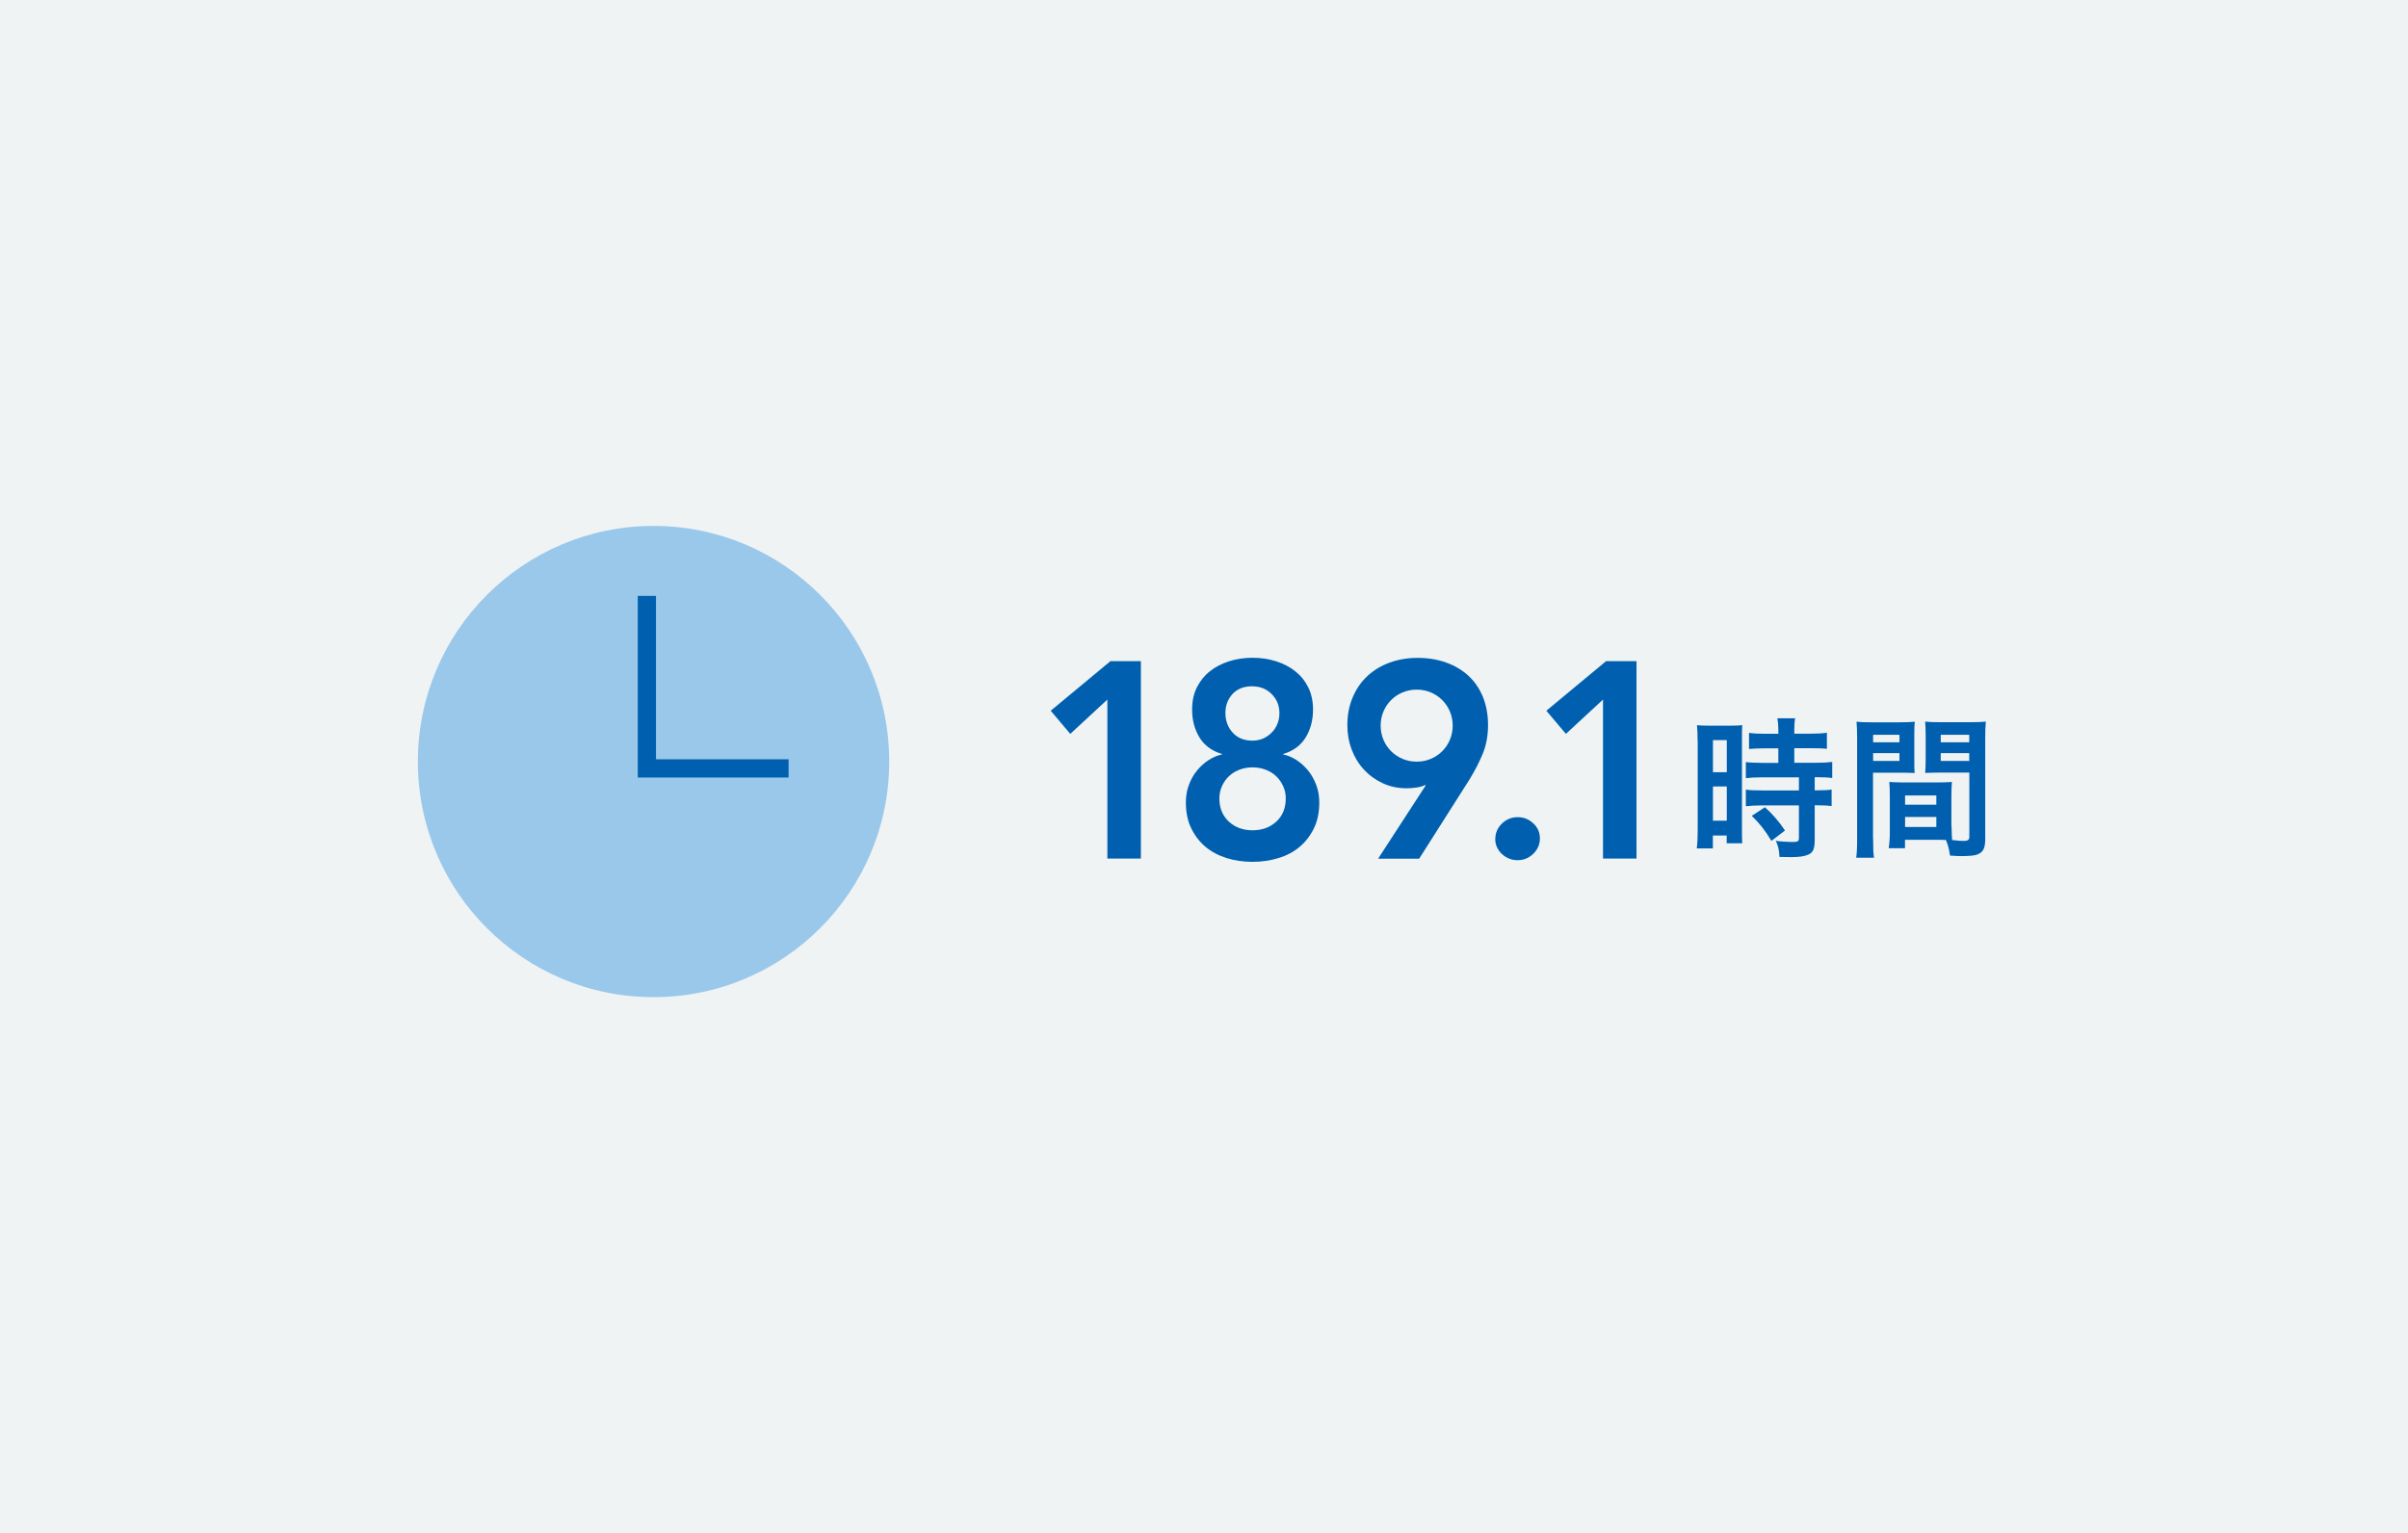 <?xml version="1.0" encoding="UTF-8"?>
<svg id="b" data-name="レイヤー_2" xmlns="http://www.w3.org/2000/svg" width="235" height="149.66" viewBox="0 0 235 149.66">
  <g id="c" data-name="数字で見る">
    <g>
      <rect width="235" height="149.66" style="fill: #eff3f4;"/>
      <g>
        <g>
          <path d="M108.07,68.29l-3.62,3.35-1.91-2.26,5.83-4.84h2.97v19.27h-3.27v-15.51Z" style="fill: #0060af;"/>
          <path d="M122.23,64.21c.82,0,1.58.11,2.3.34.72.23,1.34.55,1.88.98.54.43.96.95,1.27,1.58s.46,1.35.46,2.16c0,1.03-.24,1.94-.72,2.72s-1.21,1.32-2.19,1.61v.05c.45.09.89.28,1.32.56.43.28.8.63,1.13,1.03.33.41.58.88.78,1.4.19.53.29,1.09.29,1.69,0,.96-.17,1.8-.52,2.52s-.81,1.32-1.39,1.81c-.58.49-1.27.86-2.07,1.1-.8.25-1.64.37-2.53.37s-1.75-.12-2.54-.37c-.79-.25-1.47-.61-2.06-1.1-.58-.49-1.04-1.09-1.39-1.81s-.52-1.56-.52-2.52c0-.6.09-1.16.29-1.69.19-.53.45-.99.78-1.4.33-.41.7-.75,1.13-1.03.43-.28.87-.47,1.32-.56v-.05c-.98-.29-1.71-.83-2.19-1.61s-.72-1.69-.72-2.72c0-.82.15-1.54.46-2.16s.73-1.15,1.27-1.58c.54-.43,1.16-.75,1.88-.98.72-.23,1.48-.34,2.3-.34ZM122.23,74.91c-.44,0-.85.07-1.25.22s-.74.35-1.03.63c-.29.27-.52.59-.69.97-.17.37-.26.78-.26,1.21,0,.93.3,1.67.91,2.25.61.57,1.38.86,2.33.86s1.72-.29,2.33-.86c.61-.57.91-1.32.91-2.25,0-.44-.09-.84-.26-1.21-.17-.37-.4-.69-.69-.97-.29-.27-.63-.48-1.03-.63s-.82-.22-1.25-.22ZM122.23,66.99c-.83,0-1.48.25-1.95.76-.46.51-.69,1.12-.69,1.85,0,.76.24,1.4.71,1.92.47.52,1.12.78,1.93.78.36,0,.7-.07,1.02-.2.32-.14.6-.33.84-.57s.44-.53.57-.86c.14-.33.2-.68.2-1.06,0-.73-.25-1.34-.75-1.85-.5-.51-1.13-.76-1.89-.76Z" style="fill: #0060af;"/>
          <path d="M134.5,83.81l4.63-7.13-.05-.05c-.2.11-.47.19-.8.24-.34.05-.67.08-.99.08-.85,0-1.63-.16-2.34-.49-.71-.33-1.32-.77-1.84-1.33-.52-.56-.92-1.22-1.2-1.96-.28-.74-.42-1.53-.42-2.37,0-1,.17-1.91.52-2.72.34-.82.82-1.51,1.43-2.08.61-.57,1.33-1.01,2.18-1.32s1.76-.46,2.74-.46,1.92.15,2.76.45,1.57.73,2.18,1.29c.61.56,1.08,1.25,1.42,2.07.33.82.5,1.73.5,2.75s-.17,1.94-.5,2.76c-.34.83-.77,1.67-1.29,2.52l-4.93,7.76h-3.97ZM141.77,70.83c0-.49-.09-.95-.27-1.37-.18-.43-.43-.8-.75-1.12-.32-.32-.69-.57-1.12-.75-.43-.18-.88-.27-1.37-.27s-.95.09-1.38.27c-.43.18-.8.43-1.12.75s-.57.69-.75,1.12c-.18.43-.27.88-.27,1.37s.09.95.27,1.38.43.8.75,1.12c.32.32.69.57,1.12.75.43.18.88.27,1.38.27s.95-.09,1.37-.27c.43-.18.8-.43,1.12-.75.32-.32.57-.69.75-1.12s.27-.88.27-1.38Z" style="fill: #0060af;"/>
          <path d="M145.93,81.9c0-.58.21-1.08.64-1.5.43-.42.94-.63,1.54-.63s1.09.2,1.52.6c.44.4.65.89.65,1.47s-.21,1.08-.64,1.5c-.43.42-.94.63-1.54.63-.29,0-.57-.05-.83-.16-.26-.11-.5-.25-.69-.44-.2-.18-.36-.4-.48-.65-.12-.25-.18-.53-.18-.82Z" style="fill: #0060af;"/>
          <path d="M156.44,68.29l-3.62,3.35-1.91-2.26,5.83-4.84h2.97v19.27h-3.27v-15.51Z" style="fill: #0060af;"/>
          <path d="M165.67,72.3c0-.67-.02-1.06-.06-1.51.33.03.62.05,1.31.05h1.82c.67,0,.96-.02,1.29-.05-.03.36-.03.62-.03,1.48v8.54c0,.78,0,1.17.03,1.51h-1.52v-.76h-1.35v1.26h-1.57c.06-.47.09-.98.09-1.77v-8.74ZM167.17,75.38h1.35v-3.13h-1.35v3.13ZM167.17,80.11h1.35v-3.34h-1.35v3.34ZM172.28,73.05c-.53,0-1.23.03-1.59.06v-1.57c.4.06.9.09,1.54.09h1.32v-.39c0-.42-.03-.76-.09-1.12h1.73c-.06.33-.08.65-.08,1.1v.4h1.63c.64,0,1.13-.03,1.55-.09v1.57c-.42-.05-.89-.06-1.52-.06h-1.66v1.42h2.08c.68,0,1.24-.03,1.62-.08v1.57c-.42-.06-.79-.08-1.46-.08h-.25v1.28h.2c.7,0,1.12-.02,1.45-.08v1.62c-.42-.06-.79-.08-1.45-.08h-.2v3.38c0,.87-.16,1.23-.61,1.43-.37.17-.9.25-1.66.25q-.12,0-1.17-.02c-.03-.65-.12-1.1-.36-1.57.37.06,1.15.11,1.68.11.47,0,.58-.06.58-.4v-3.17h-3.59c-.56,0-1.1.03-1.59.08v-1.62c.36.06.82.08,1.62.08h3.56v-1.28h-3.56c-.62,0-1.2.03-1.62.08v-1.57c.36.05.93.08,1.63.08h1.54v-1.42h-1.28ZM172.87,82.08c-.59-1-1.18-1.73-1.91-2.44l1.28-.84c.72.64,1.34,1.35,1.96,2.27l-1.32,1.01Z" style="fill: #0060af;"/>
          <path d="M182.8,81.9c0,.89.02,1.43.09,1.83h-1.74c.06-.43.09-.92.09-1.85v-9.77c0-.76-.02-1.2-.06-1.66.44.05.79.06,1.52.06h2.63c.78,0,1.15-.02,1.54-.06-.05.45-.05.78-.05,1.38v2.29c0,.7,0,1,.03,1.34-.37-.02-.84-.03-1.37-.03h-2.69v6.47ZM182.8,72.46h2.57v-.73h-2.57v.73ZM182.8,74.28h2.57v-.76h-2.57v.76ZM190.46,80.71c0,.56.02.93.05,1.29.47.06.87.09,1.12.09.42,0,.56-.11.56-.4v-6.27h-2.94c-.51,0-.92.02-1.37.03.03-.5.05-.65.05-1.34v-2.29c0-.53-.02-.95-.05-1.38.42.05.76.06,1.52.06h2.86c.75,0,1.1-.02,1.54-.06-.05.54-.06.93-.06,1.65v9.8c0,.9-.19,1.28-.73,1.51-.29.12-.76.17-1.68.17-.19,0-.25,0-1.03-.05-.09-.67-.16-.92-.39-1.52-.39-.02-.67-.02-.84-.02h-3.16v.82h-1.59c.06-.36.11-.95.11-1.48v-3.65c0-.53-.02-.92-.05-1.34.42.03.76.05,1.38.05h3.33c.64,0,.95-.02,1.4-.05-.03.34-.05.76-.05,1.34v3.03ZM185.92,78.55h3.05v-.9h-3.05v.9ZM185.92,80.73h3.05v-.98h-3.05v.98ZM189.4,72.46h2.78v-.73h-2.78v.73ZM189.4,74.28h2.78v-.76h-2.78v.76Z" style="fill: #0060af;"/>
        </g>
        <g>
          <circle cx="63.78" cy="74.34" r="23" style="fill: #9ac8eb;"/>
          <polyline points="63.13 58.17 63.13 75.01 76.96 75.01" style="fill: none; stroke: #0060af; stroke-miterlimit: 10; stroke-width: 1.78px;"/>
        </g>
      </g>
    </g>
  </g>
</svg>
